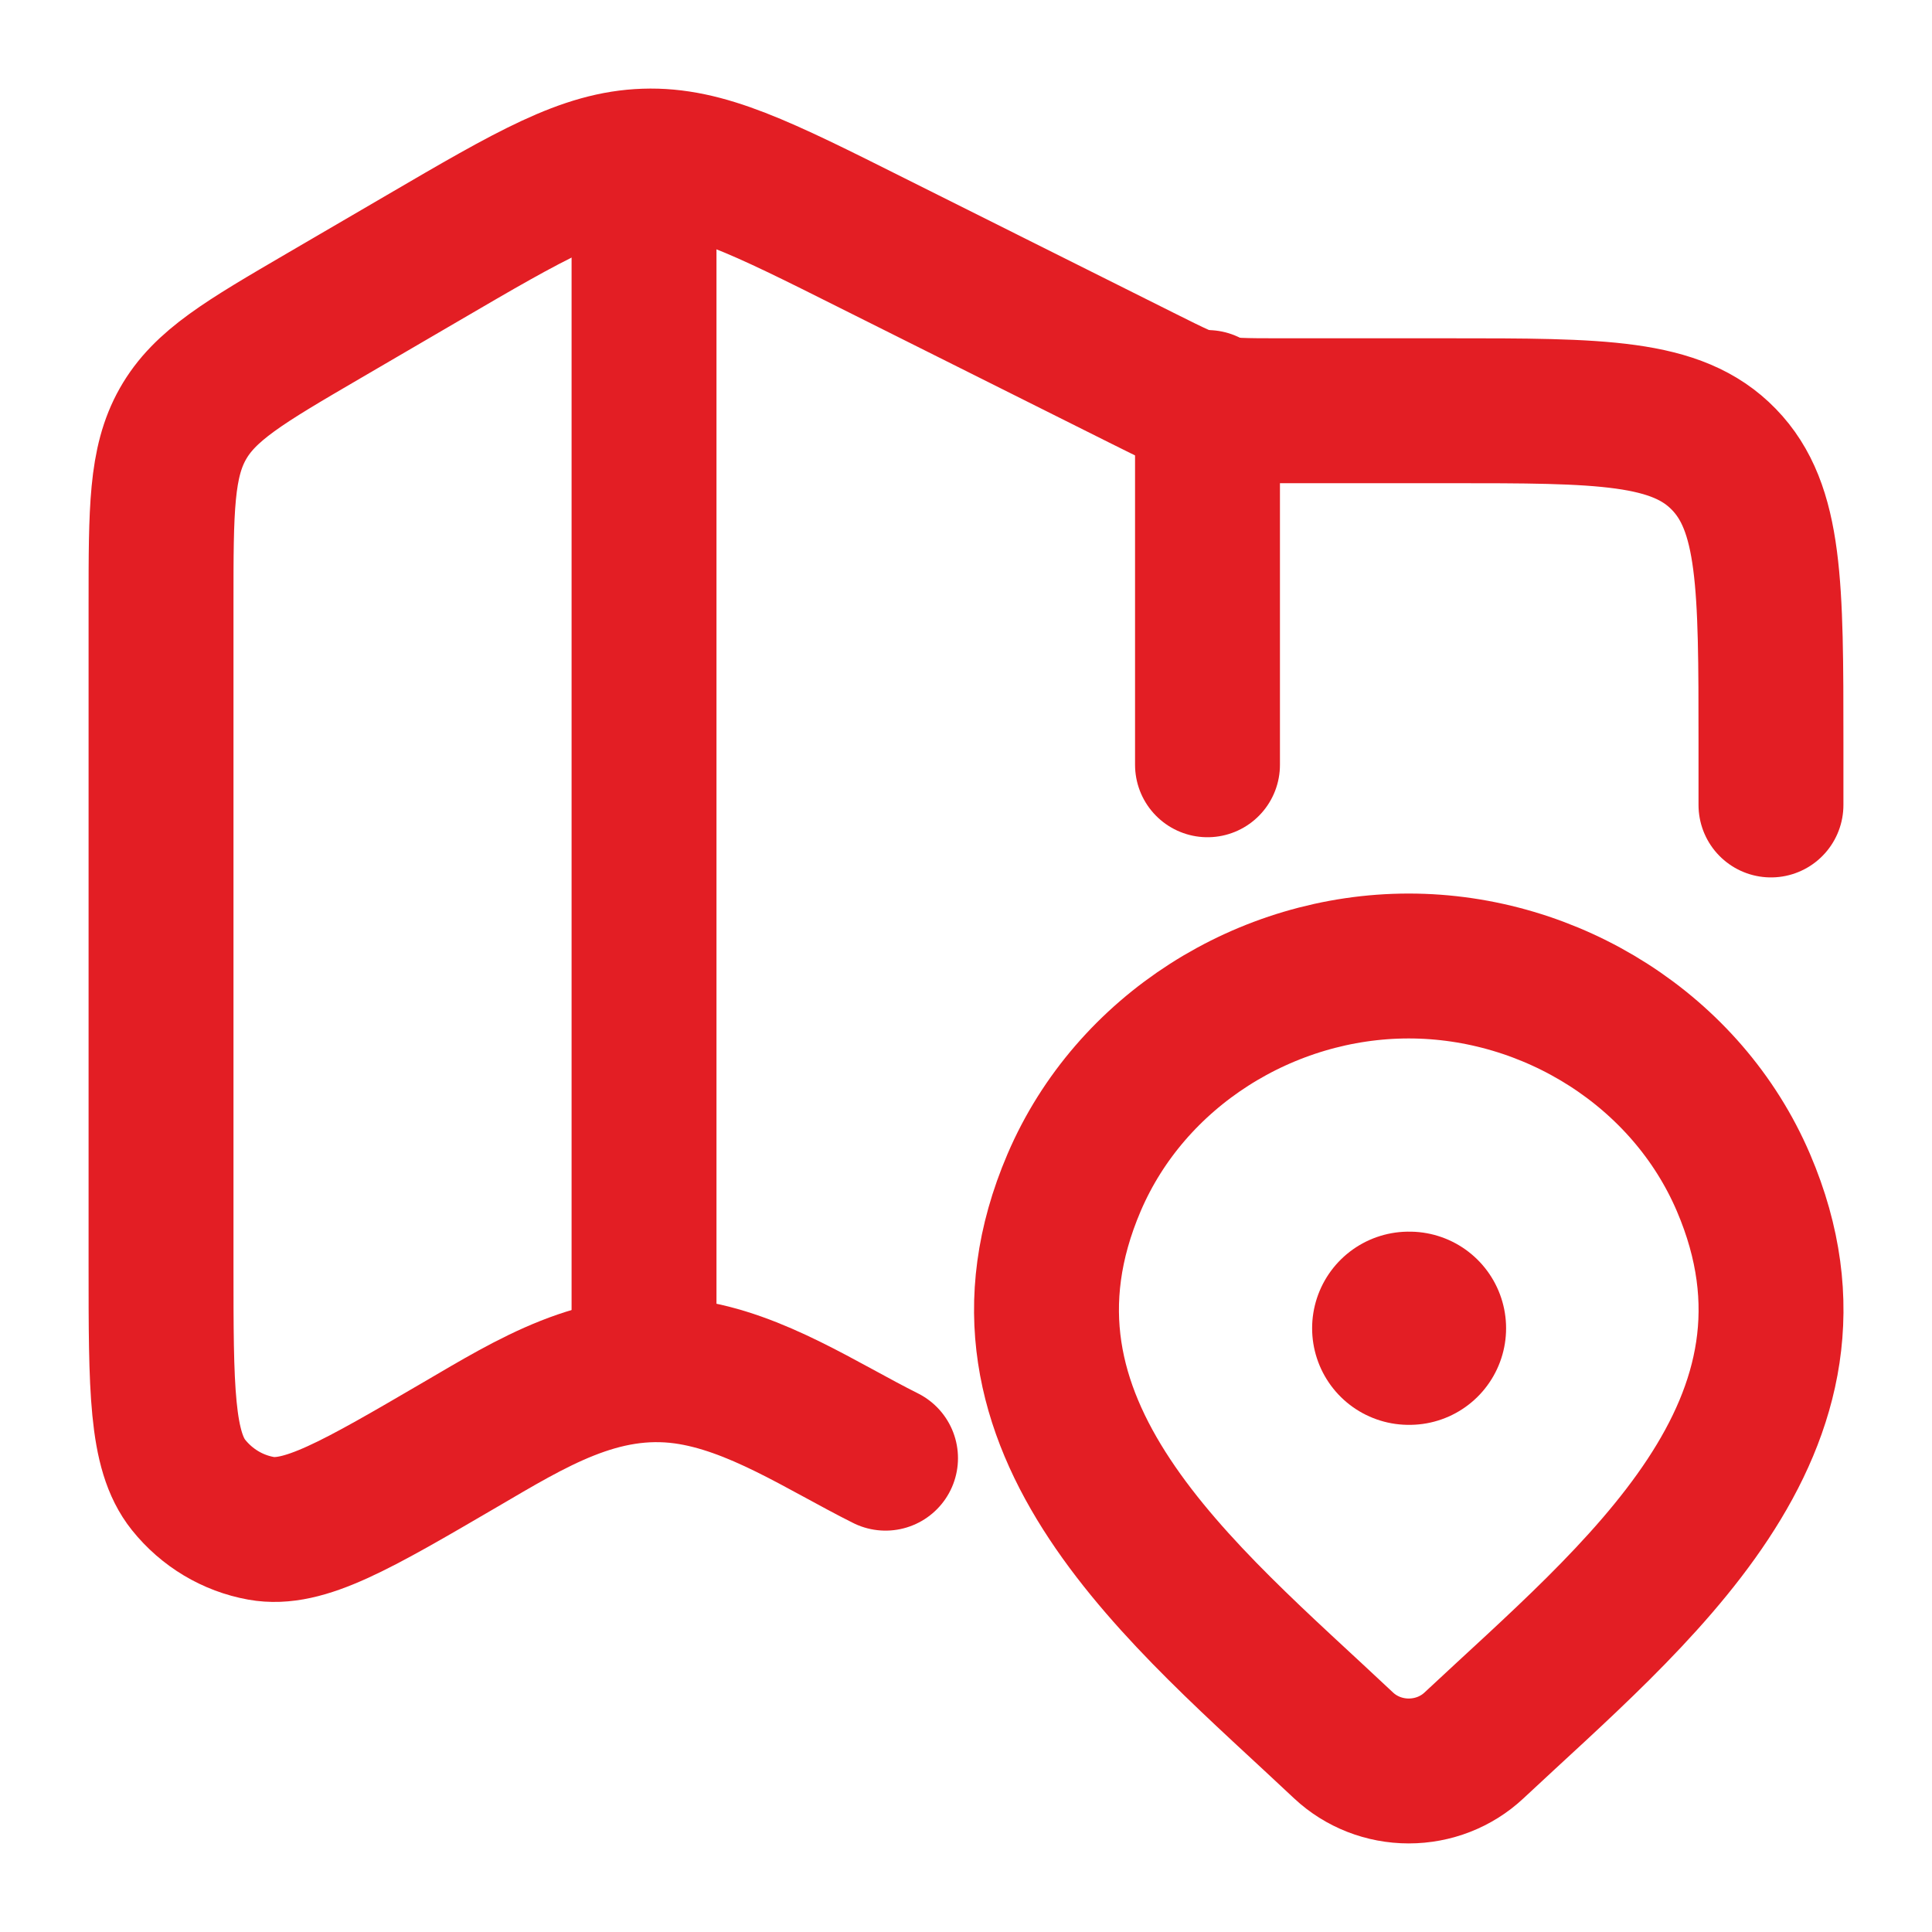 <svg width="20" height="20" viewBox="0 0 20 20" fill="none" xmlns="http://www.w3.org/2000/svg">
<g id="elements">
<path id="Vector" d="M18.333 8.333V7.681C18.333 6.065 18.333 5.257 17.845 4.755C17.357 4.252 16.571 4.252 15 4.252H13.268C12.503 4.252 12.497 4.251 11.81 3.907L9.033 2.518C7.874 1.937 7.294 1.647 6.677 1.668C6.06 1.688 5.499 2.015 4.378 2.67L3.355 3.267C2.531 3.748 2.119 3.988 1.893 4.388C1.667 4.788 1.667 5.275 1.667 6.249V13.096C1.667 14.376 1.667 15.016 1.952 15.372C2.142 15.609 2.408 15.768 2.702 15.821C3.144 15.901 3.685 15.585 4.767 14.953C5.501 14.524 6.208 14.079 7.087 14.199C7.824 14.301 8.508 14.765 9.167 15.095" stroke="#E31E24" stroke-width="1.5" stroke-linecap="round" stroke-linejoin="round"/>
<path id="Vector 4644" d="M6.667 1.667L6.667 14.167" stroke="#E31E24" stroke-width="1.5" stroke-linejoin="round"/>
<path id="Vector 4645" d="M12.5 4.167V7.917" stroke="#E31E24" stroke-width="1.5" stroke-linecap="round" stroke-linejoin="round"/>
<path id="Vector_2" d="M15.257 18.07C15.076 18.239 14.835 18.333 14.583 18.333C14.332 18.333 14.091 18.239 13.91 18.07C12.255 16.511 10.038 14.77 11.119 12.242C11.704 10.875 13.107 10 14.583 10C16.059 10 17.463 10.875 18.048 12.242C19.128 14.766 16.916 16.516 15.257 18.07Z" stroke="#E31E24" stroke-width="1.5"/>
<path id="Vector_3" d="M14.583 13.75H14.591" stroke="#E31E24" stroke-width="2" stroke-linecap="round" stroke-linejoin="round"/>
</g>
</svg>
